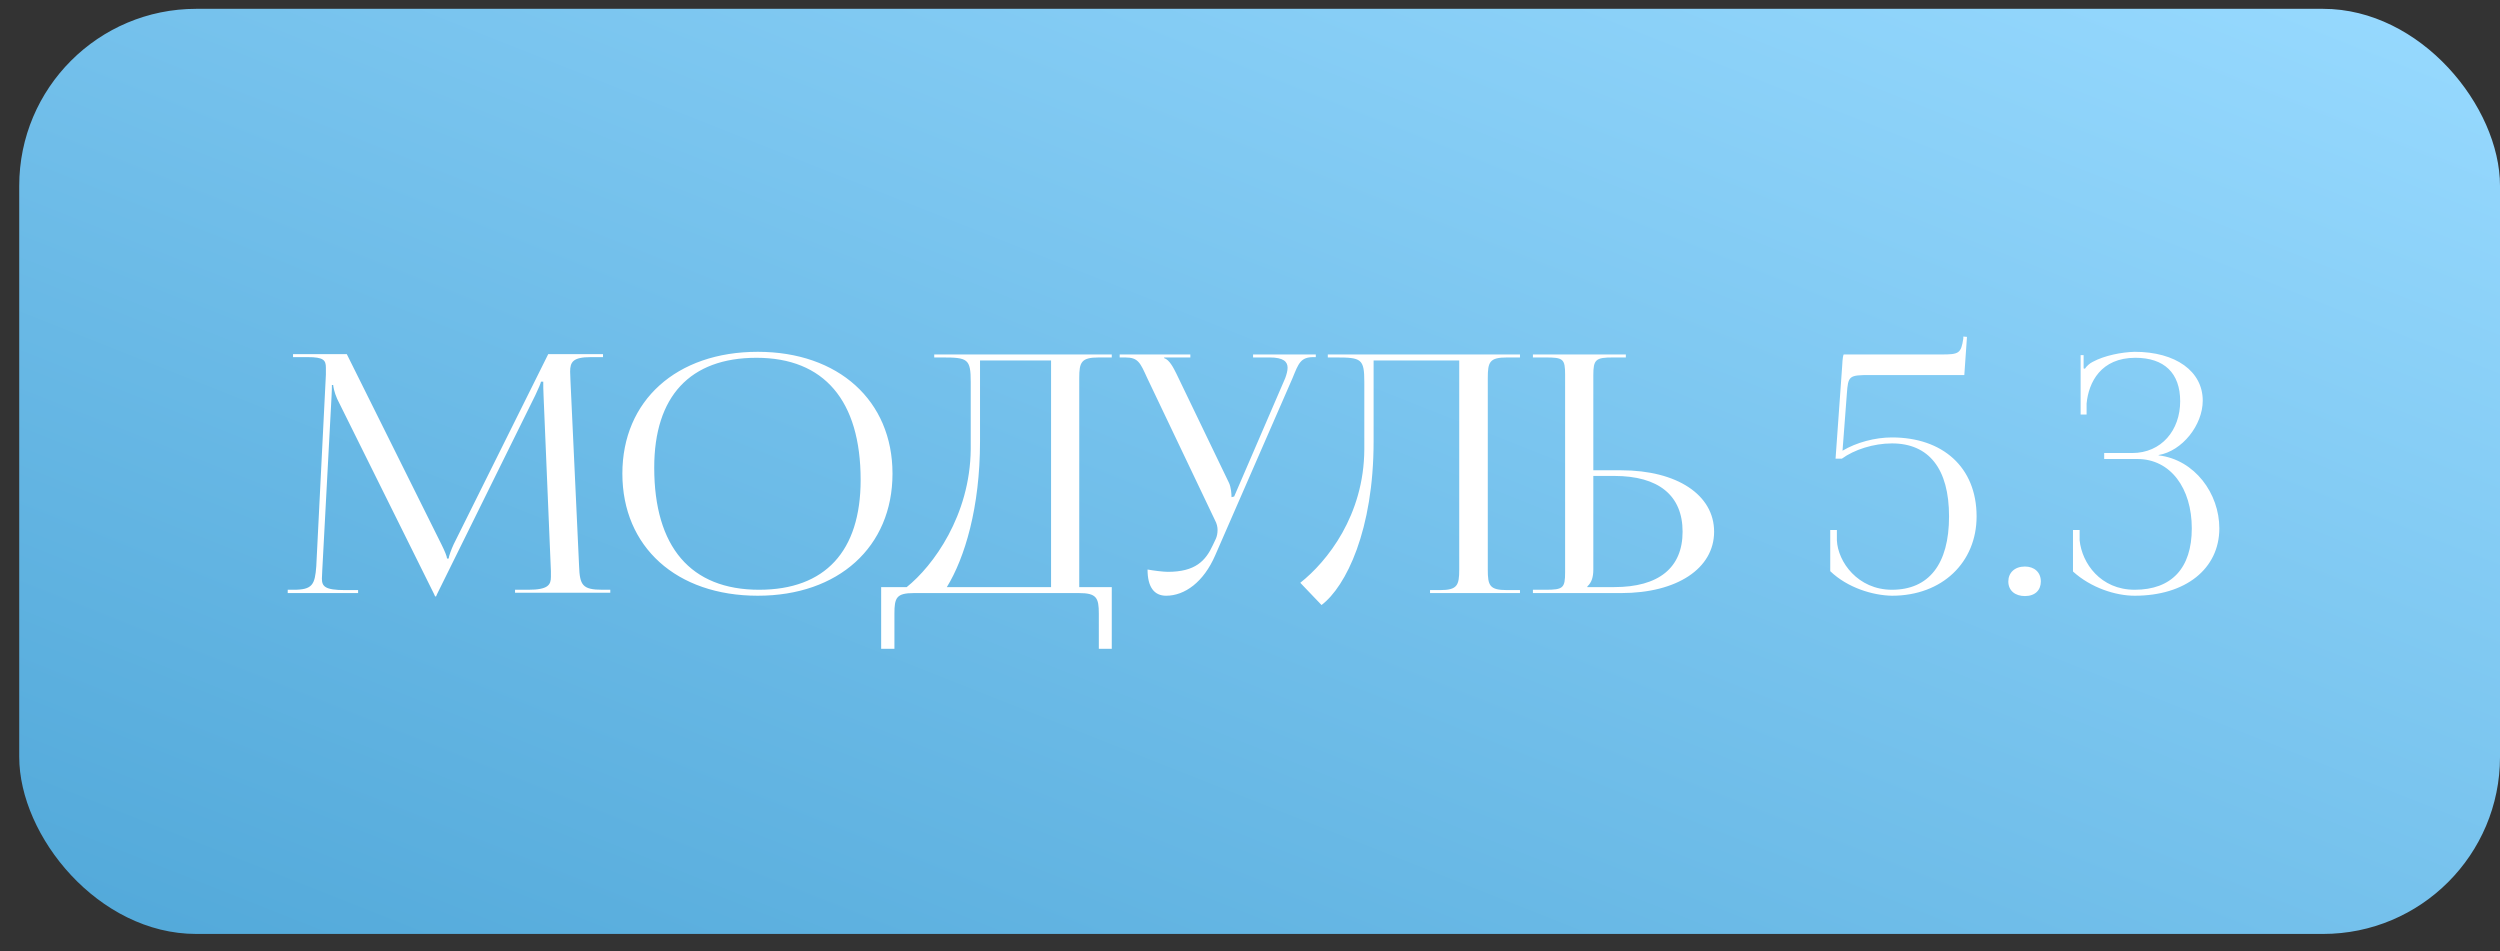 <?xml version="1.0" encoding="UTF-8"?> <svg xmlns="http://www.w3.org/2000/svg" width="113" height="43" viewBox="0 0 113 43" fill="none"><rect x="0" y="0" width="113" height="43" fill="#333333" stroke="none"/> <rect x="0.869" y="0.399" width="112.131" height="41.815" rx="8" fill="url(#paint0_linear_52_6)"></rect> <path d="M13.005 26.807H16.186V26.672H15.601C14.685 26.672 14.55 26.507 14.55 26.147C14.55 26.042 14.566 25.922 14.566 25.787L14.986 17.912C15.001 17.642 15.001 17.537 15.001 17.402H15.06C15.06 17.447 15.105 17.732 15.241 18.032L19.62 26.852L19.666 26.957H19.71L19.756 26.852L24.195 17.867C24.346 17.552 24.451 17.297 24.451 17.252H24.555C24.555 17.417 24.555 17.642 24.57 17.912L24.901 25.817V26.072C24.901 26.432 24.78 26.657 23.881 26.657H23.28V26.792H27.585V26.657H27.226C26.326 26.657 26.206 26.447 26.175 25.592L25.785 17.207C25.785 17.057 25.77 16.922 25.77 16.802C25.77 16.367 25.89 16.142 26.701 16.142H27.256V16.007H24.78L20.506 24.602C20.401 24.827 20.28 25.157 20.28 25.247H20.206C20.206 25.157 20.101 24.902 19.951 24.602L15.675 16.007H13.245V16.142H13.905C14.626 16.142 14.73 16.277 14.73 16.622V16.937L14.296 25.592C14.236 26.432 14.116 26.657 13.275 26.657H13.005V26.807ZM34.251 26.927C37.896 26.927 40.341 24.722 40.341 21.407C40.341 18.107 37.896 15.902 34.251 15.902C30.576 15.902 28.131 18.107 28.131 21.407C28.131 24.722 30.576 26.927 34.251 26.927ZM34.311 26.657C31.221 26.657 29.571 24.722 29.571 21.137C29.571 17.912 31.191 16.172 34.191 16.172C37.251 16.172 38.901 18.107 38.901 21.692C38.901 24.917 37.296 26.657 34.311 26.657ZM39.828 26.537V29.327H40.428V27.737C40.428 27.017 40.517 26.807 41.312 26.807H48.767C49.562 26.807 49.667 27.017 49.667 27.737V29.327H50.252V26.537H48.782V17.087C48.782 16.367 48.873 16.157 49.667 16.157H50.252V16.022H42.227V16.157H42.587C43.742 16.157 43.877 16.217 43.877 17.267V20.312C43.847 23.297 42.182 25.577 40.983 26.537H39.828ZM42.797 26.537C43.608 25.217 44.297 22.937 44.297 19.952V16.292H47.508V26.537H42.797ZM52.709 26.927C53.549 26.927 54.404 26.312 54.929 25.097L58.424 17.087C58.694 16.427 58.784 16.142 59.369 16.142H59.474V16.022H56.639V16.157H57.389C58.019 16.157 58.199 16.352 58.199 16.622C58.199 16.757 58.154 16.922 58.094 17.087L55.784 22.442L55.664 22.472V22.442C55.664 22.352 55.649 22.022 55.544 21.812L53.174 16.892C53.039 16.622 52.859 16.262 52.619 16.187V16.157H53.804V16.022H50.609V16.157H50.864C51.449 16.157 51.539 16.397 51.854 17.087L54.914 23.507C55.004 23.672 55.034 23.822 55.034 23.957C55.034 24.107 55.004 24.242 54.959 24.347L54.824 24.632C54.494 25.352 54.029 25.847 52.784 25.847C52.574 25.847 52.109 25.787 51.869 25.742C51.869 26.537 52.169 26.927 52.709 26.927ZM60.017 16.022V16.157H60.377C61.532 16.157 61.667 16.217 61.667 17.267V20.312C61.653 23.297 59.987 25.382 58.773 26.342L59.733 27.347C60.843 26.507 62.087 23.957 62.087 19.952V16.292H65.957V25.742C65.957 26.462 65.868 26.672 65.088 26.672H64.638V26.807H68.703V26.672H68.118C67.323 26.672 67.248 26.462 67.248 25.742V17.087C67.248 16.367 67.323 16.157 68.118 16.157H68.703V16.022H60.017ZM69.288 26.807H73.278C75.798 26.807 77.478 25.697 77.478 24.032C77.478 22.367 75.798 21.257 73.278 21.257H72.018V16.967C72.018 16.247 72.123 16.157 72.918 16.157H73.488V16.022H69.288V16.157H69.858C70.653 16.157 70.743 16.217 70.743 16.937V25.862C70.743 26.582 70.653 26.657 69.858 26.657H69.288V26.807ZM72.018 21.512H72.963C74.973 21.512 76.053 22.397 76.053 24.032C76.053 25.667 74.973 26.537 72.963 26.537H71.748V26.507C71.943 26.327 72.018 26.087 72.018 25.742V21.512ZM83.342 16.022C83.312 16.022 83.282 16.202 83.267 16.532L82.967 20.732H83.252C83.807 20.327 84.677 20.042 85.517 20.042C87.182 20.042 88.097 21.182 88.097 23.342C88.097 25.502 87.182 26.657 85.517 26.657C83.972 26.657 83.072 25.397 83.027 24.422V23.957H82.727V25.817C83.507 26.567 84.647 26.912 85.517 26.927C87.797 26.927 89.342 25.412 89.342 23.342C89.342 21.107 87.797 19.772 85.517 19.772C84.752 19.772 83.912 19.997 83.282 20.372L83.477 17.807C83.537 16.982 83.567 16.952 84.542 16.952H88.787L88.907 15.227L88.742 15.212V15.302C88.637 15.977 88.547 16.022 87.752 16.022H83.342ZM91.526 25.607C91.061 25.607 90.776 25.892 90.776 26.282C90.776 26.702 91.091 26.942 91.526 26.942C91.991 26.942 92.246 26.672 92.246 26.282C92.246 25.862 91.946 25.607 91.526 25.607ZM93.699 25.832C94.509 26.567 95.619 26.927 96.489 26.927C98.784 26.927 100.314 25.712 100.314 23.882C100.314 22.307 99.204 20.777 97.569 20.582V20.567C98.634 20.387 99.564 19.217 99.564 18.107C99.564 16.787 98.349 15.902 96.489 15.902C95.904 15.917 95.124 16.067 94.599 16.352C94.464 16.412 94.299 16.562 94.239 16.667L94.179 16.652V16.052H94.044V18.737H94.314V18.242C94.404 17.282 94.959 16.172 96.519 16.172C97.824 16.172 98.544 16.862 98.544 18.137C98.544 19.442 97.704 20.477 96.369 20.477H95.109V20.747H96.609C98.109 20.747 99.069 22.067 99.069 23.882C99.069 25.682 98.154 26.657 96.489 26.657C94.944 26.657 94.104 25.457 93.999 24.422V23.957H93.699V25.832Z" fill="white"></path> <defs> <linearGradient id="paint0_linear_52_6" x1="-14.73" y1="45.192" x2="17.974" y2="-37.283" gradientUnits="userSpaceOnUse"> <stop stop-color="#4AA3D5"></stop> <stop offset="1" stop-color="#98DAFF"></stop> </linearGradient> </defs> </svg> 